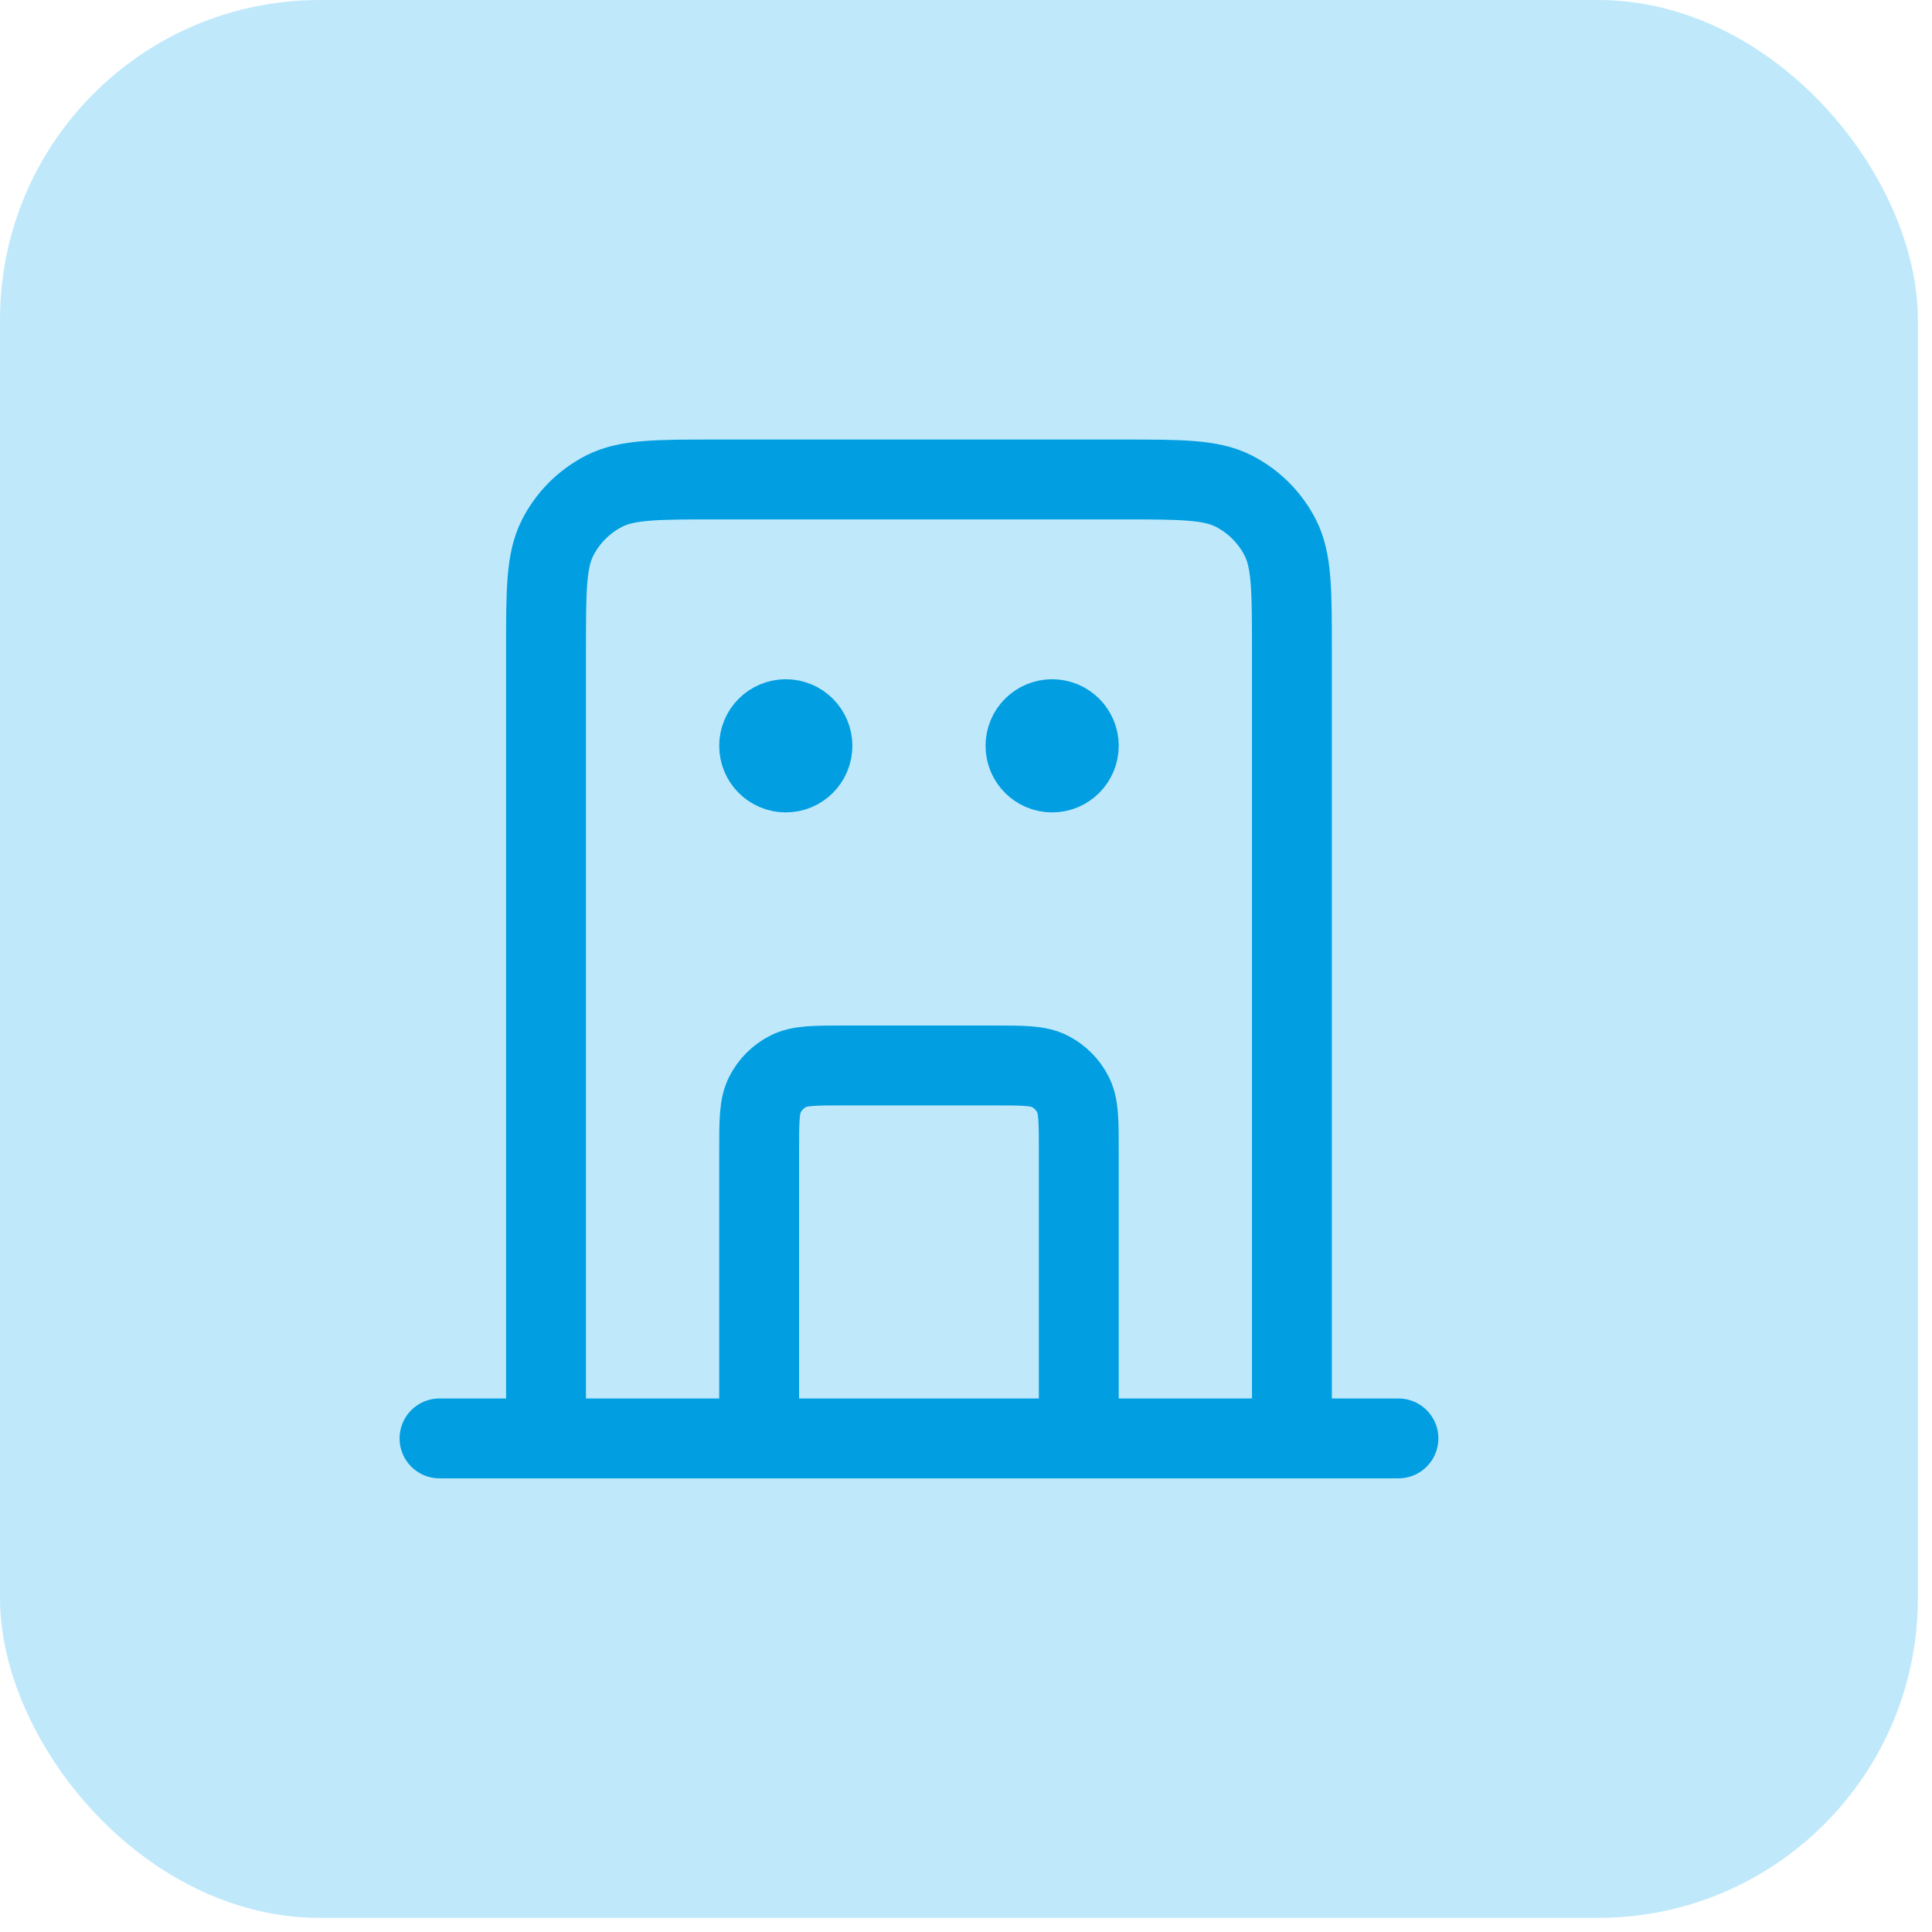 <?xml version="1.0" encoding="utf-8"?>
<svg xmlns="http://www.w3.org/2000/svg" fill="none" height="100%" overflow="visible" preserveAspectRatio="none" style="display: block;" viewBox="0 0 29 29" width="100%">
<g id="Featured icon">
<rect fill="#BFE9FB" height="28.788" rx="4.798" width="28.788"/>
<path d="M16.193 21.591V17.273C16.193 16.825 16.193 16.601 16.106 16.43C16.029 16.279 15.907 16.157 15.756 16.08C15.585 15.993 15.361 15.993 14.914 15.993H12.675C12.227 15.993 12.003 15.993 11.832 16.08C11.681 16.157 11.559 16.279 11.482 16.43C11.395 16.601 11.395 16.825 11.395 17.273V21.591M19.392 21.591V9.756C19.392 8.86 19.392 8.412 19.217 8.07C19.064 7.769 18.819 7.525 18.518 7.371C18.176 7.197 17.728 7.197 16.833 7.197H10.755C9.86 7.197 9.412 7.197 9.07 7.371C8.769 7.525 8.524 7.769 8.371 8.07C8.196 8.412 8.196 8.86 8.196 9.756V21.591M20.991 21.591H6.597M11.795 11.195H11.803M15.793 11.195H15.801M12.195 11.195C12.195 11.416 12.016 11.595 11.795 11.595C11.574 11.595 11.395 11.416 11.395 11.195C11.395 10.974 11.574 10.795 11.795 10.795C12.016 10.795 12.195 10.974 12.195 11.195ZM16.193 11.195C16.193 11.416 16.014 11.595 15.793 11.595C15.572 11.595 15.393 11.416 15.393 11.195C15.393 10.974 15.572 10.795 15.793 10.795C16.014 10.795 16.193 10.974 16.193 11.195Z" id="Icon" stroke="#019EE2" stroke-linecap="round" stroke-linejoin="round" stroke-width="1.199"/>
</g>
</svg>